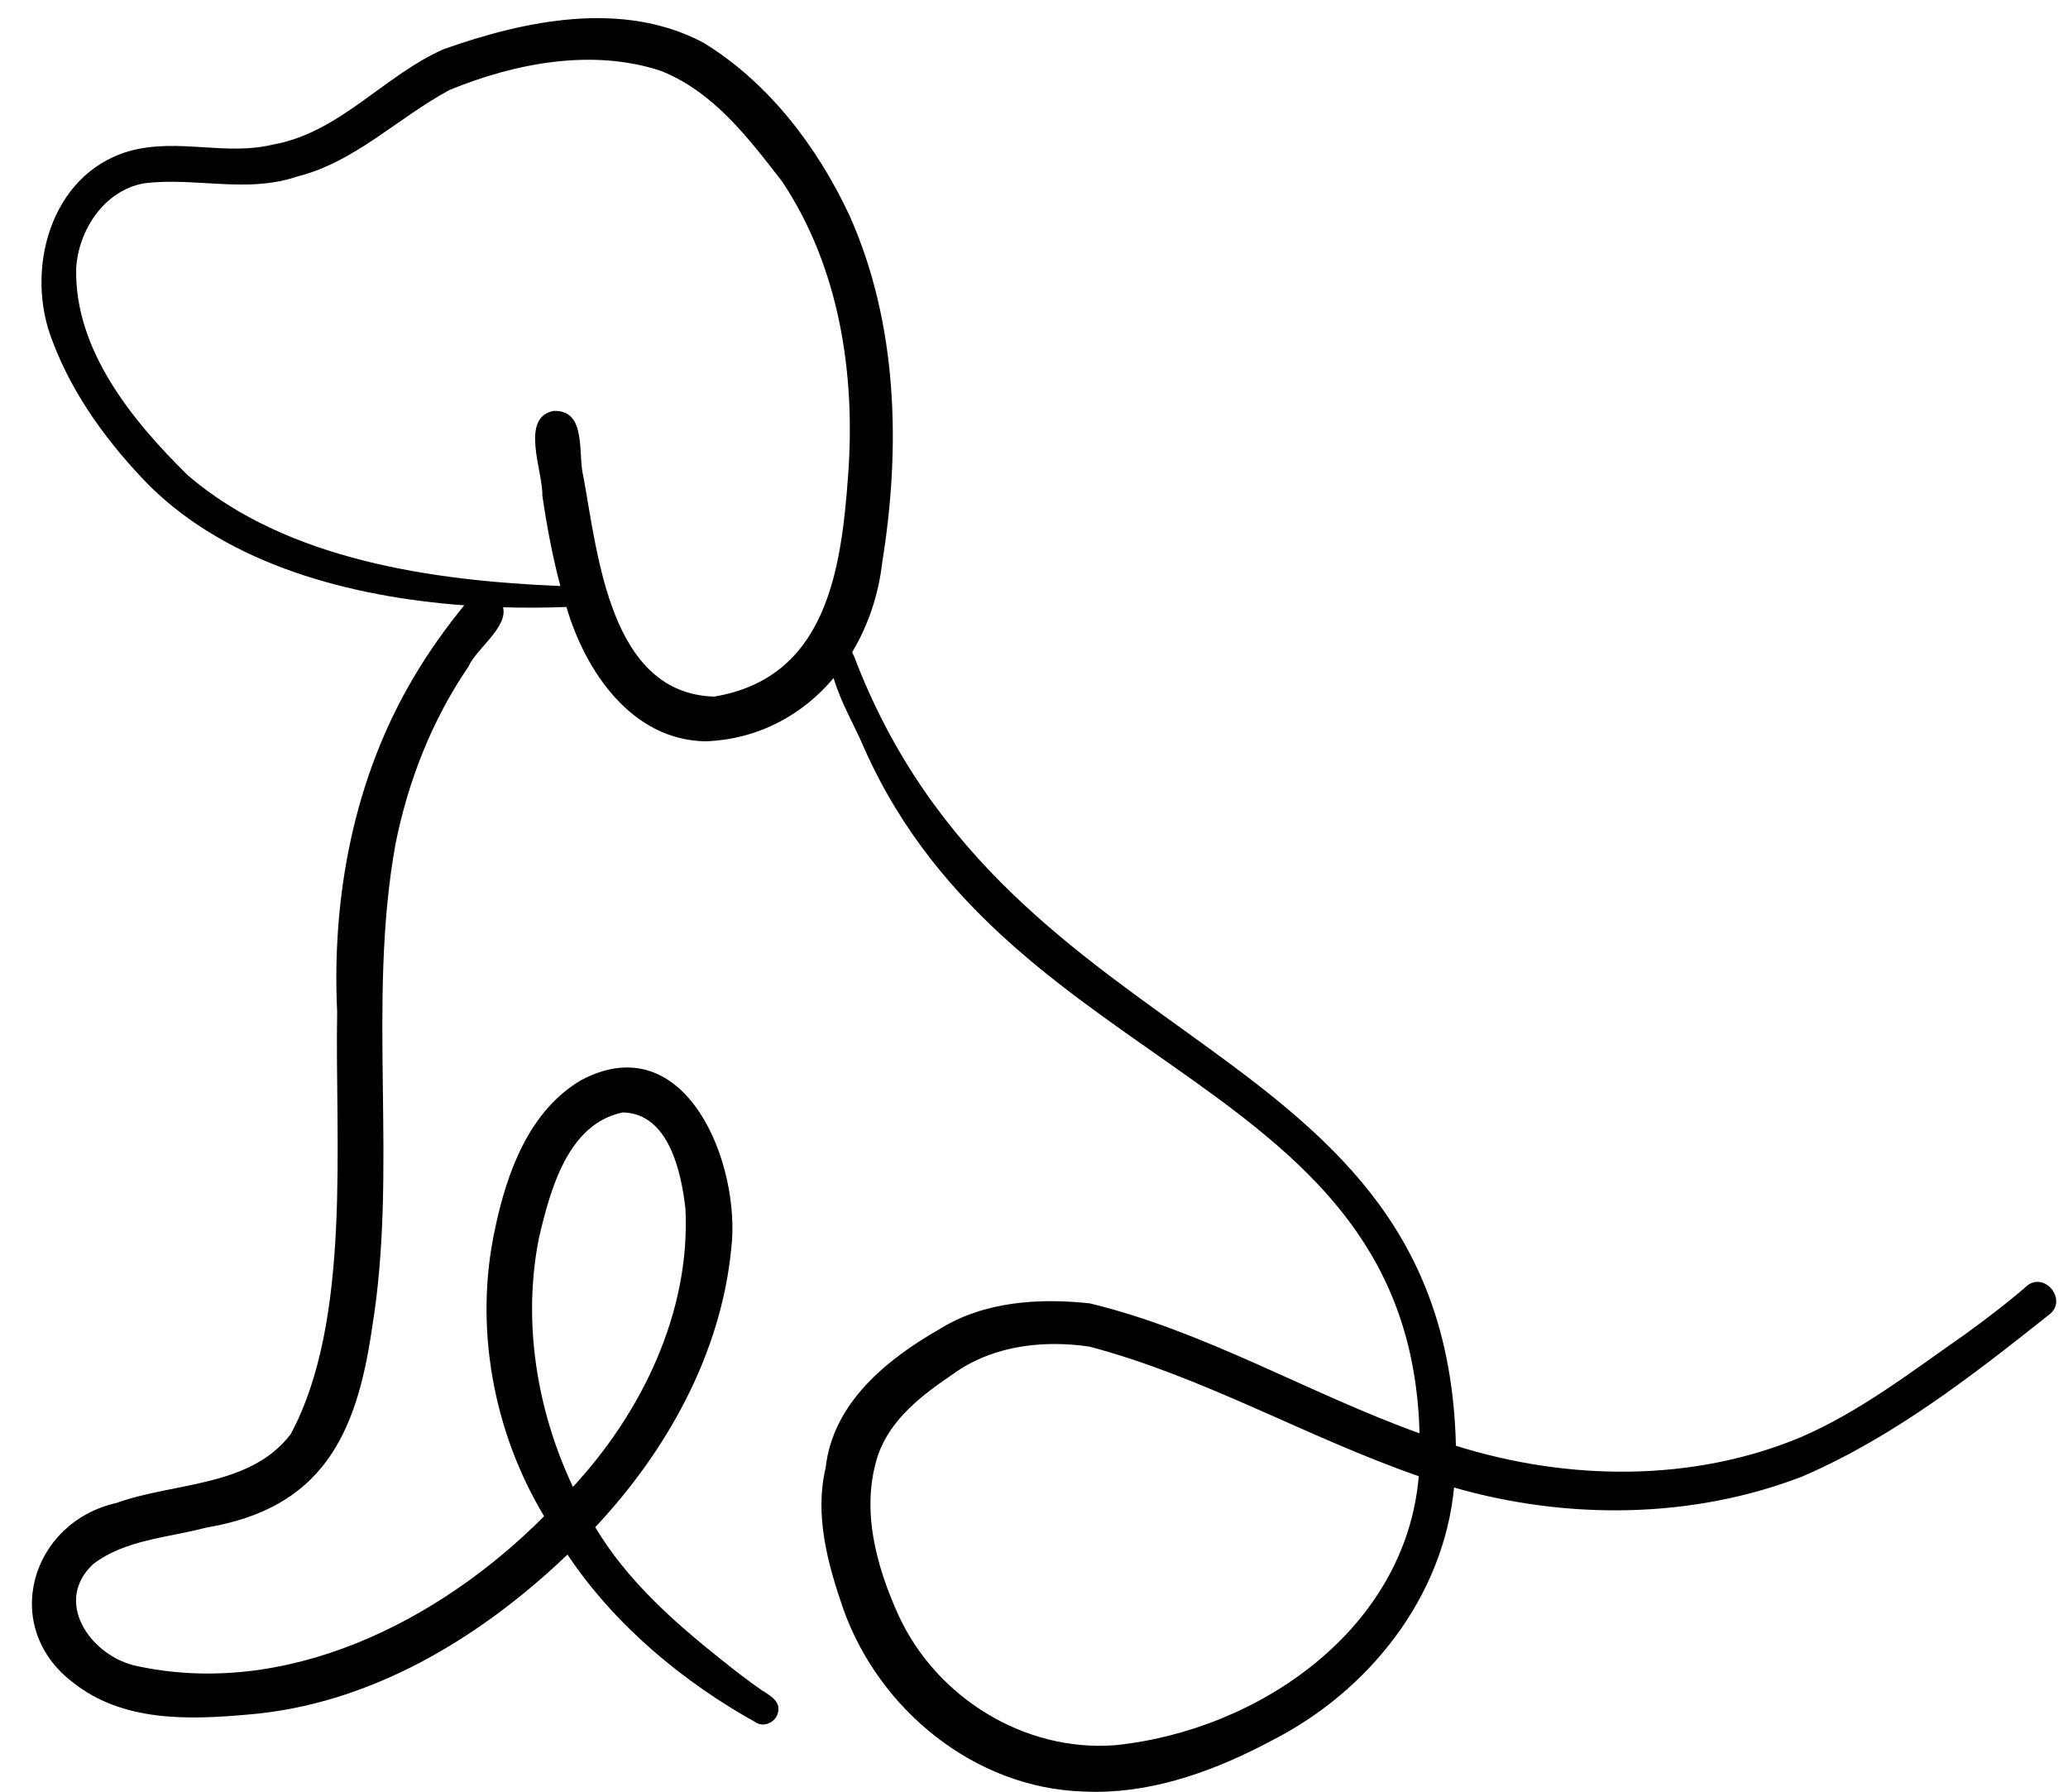 <?xml version="1.0" encoding="UTF-8"?>
<!DOCTYPE svg PUBLIC '-//W3C//DTD SVG 1.0//EN'
          'http://www.w3.org/TR/2001/REC-SVG-20010904/DTD/svg10.dtd'>
<svg data-name="Vector layer" height="572.1" preserveAspectRatio="xMidYMid meet" version="1.0" viewBox="-10.2 -5.8 660.4 572.1" width="660.4" xmlns="http://www.w3.org/2000/svg" xmlns:xlink="http://www.w3.org/1999/xlink" zoomAndPan="magnify"
><g id="change1_1"
  ><path d="M637.11,404.76c-6.42,5.55-13.18,10.7-20.05,15.67-16.78,11.68-33.18,24.45-52.22,32.67-34.71,14.48-74.54,13.9-110.11,2.72-3.04-132.3-142.88-121.87-192.25-252.24-.24-.37-.41-.76-.53-1.17,5.11-8.52,8.42-18.37,9.59-28.71,5.96-36.77,4.94-76.27-10.46-110.69-10.18-21.84-25.91-42.55-46.67-55.19-25.67-13.65-56.86-7.15-82.96,2.09-19.14,8.46-33.2,26.69-54.57,30.47-7.43,1.77-14.75,1.31-22.08,.84-7.91-.5-15.84-1-24,1.3C5.63,49.99-2.46,80.88,6.69,103.43c6.56,17.36,18.02,32.78,30.94,45.96,25.45,25.06,63.76,35.39,100.42,38.08-5.97,7.32-11.48,15.06-16.26,23.2-18.94,31.98-26.09,69.72-24.32,106.59-.77,40.96,4.75,98.43-14.84,134.86-12.95,16.97-37.09,15.3-55.57,21.94-27.55,6.21-37.24,39.62-14.01,57.29,15.77,12.59,36.62,12.03,55.76,10.31,39.17-3.13,74.32-24.42,102.21-51.1,15.1,22.59,36.95,40.75,60.59,53.84,.58,.29,1.2,.42,1.82,.42,1.91,0,3.82-1.24,4.56-3.01,1.67-4.15-2.03-6.09-5.12-8.06-3.93-2.73-8.27-6.07-12.51-9.47-15.35-12.2-30.32-25.46-40.48-42.46,22.81-24.26,40.13-55.29,43.43-88.8,3.28-26.94-14.38-71.58-47.84-53.99-16.71,9.8-23.81,29.52-27.59,47.55-6.74,31.07-.67,64.56,15.68,91.74-33.58,33.79-82.7,58.54-131.04,47.61-14.11-3.6-25.64-20.4-13.01-32.29,10.21-7.86,23.96-8.45,36.05-11.67,36.79-6.12,48.02-29.13,53-63.41,8.48-51.24-1.66-103.67,7.51-154.71,4.01-20.21,11.68-39.73,23.31-56.79,2.46-5.64,12.67-12.56,11.07-18.96,6.9,.2,13.68,.15,20.23-.1,6.05,20.58,20.88,42.56,44.48,42.9,16.94-.66,30.97-8.47,40.85-20.21,2.3,7.86,6.88,15.52,9.88,22.67,47.08,105.33,174.28,104.38,177.23,218.49-35.47-12.77-68.48-32.6-105.27-41.49-16.24-1.77-33.77-.64-47.95,8.18-16.95,9.68-34.1,23.6-36.43,44.27-3.61,15.18,.65,30.73,5.63,45.11,11.42,32.19,41.98,57.2,76.62,58.3,1.35,.07,2.69,.1,4.04,.1,19.74,0,38.86-7.16,56.12-16.35,30.96-15.73,54.87-45.66,58.27-80.81,36.06,10.35,75.82,10.07,111.01-3.45,29-12.43,54.45-32.22,79.01-51.75,6.06-4.54-1.3-13.88-7.1-9.2Zm-475.2-15.32c3.61-15.25,9.13-36.39,26.76-40.05,14.65,.24,18.7,18.99,20.02,30.74,1.66,32.91-13.91,65.07-35.93,88.82-11.57-24.52-16.16-52.78-10.85-79.52Zm98.73-243.46c-2.2,30.36-6.95,64.69-42.8,70.64-33.2-1.02-37.09-45-41.74-70.25-1.84-6.91,1.17-20.97-9.05-20.97-.16,0-.32,0-.48,0-10.83,2.11-3.36,19.33-3.58,27.01,1.43,9.72,3.23,19.41,5.76,28.91-40.46-1.7-87.21-8.15-118.95-35.33-17.67-17.39-36.16-39.87-35.68-65.94,.65-12.3,8.91-24.96,21.54-27.3,6.63-.86,13.34-.46,20.05-.07,9.73,.57,19.46,1.14,28.94-2.1,18.62-4.66,32.26-18.85,48.76-27.67,20.8-8.55,45.5-13.31,67.35-6.11,16.82,6.62,27.97,21.38,38.8,35.34,18.3,27.46,23.48,61.4,21.08,93.83Zm85.27,405.45c-28.92,2.22-56.98-15.16-69.1-41.31-7.25-15.95-12.26-34.22-6.59-51.41,4.07-11.59,14.21-19.18,24-25.84,9.39-6.8,20.9-9.54,32.37-9.54,3.72,0,7.43,.29,11.07,.82,36.49,9.62,69.61,29.04,105.21,41.39-4.12,48.84-51.09,81.19-96.96,85.89Z"
  /></g
></svg
>
